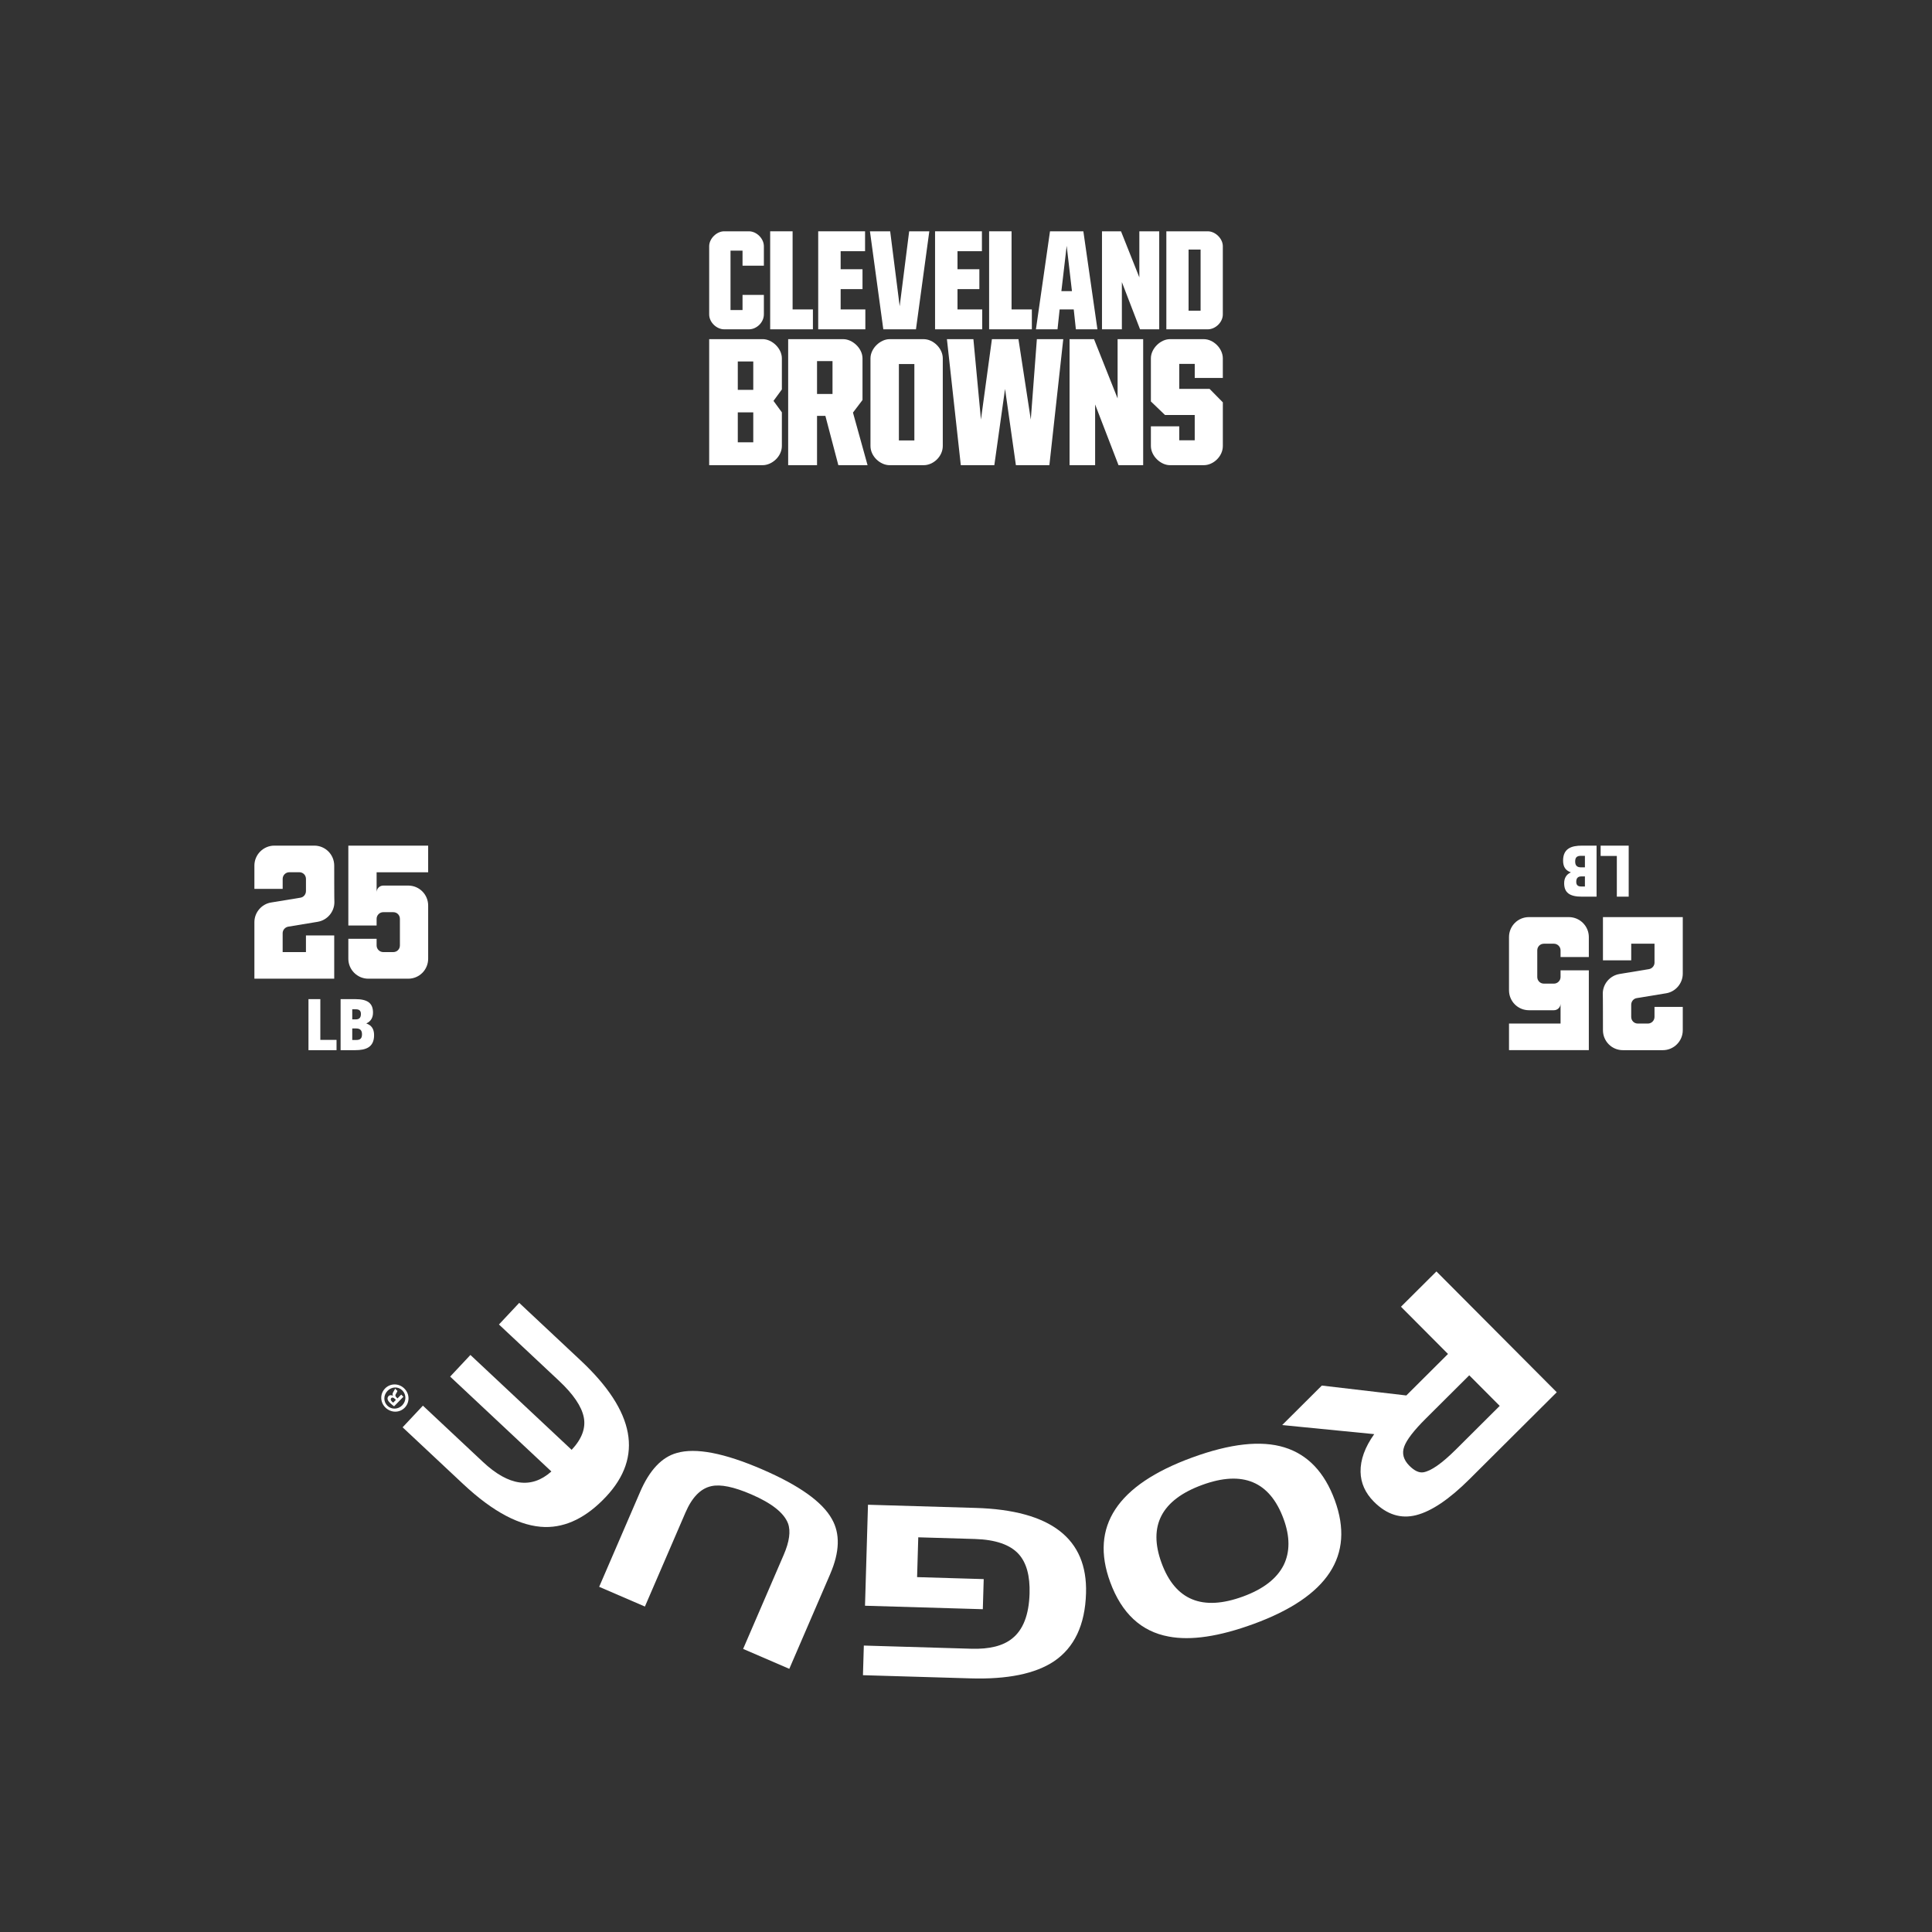 <?xml version="1.0" encoding="UTF-8"?>
<svg id="Template" xmlns="http://www.w3.org/2000/svg" viewBox="0 0 1368 1368">
  <rect x="0" y="0" width="1368" height="1368" fill="#333333" stroke="none"/>
  <defs>
    <style>
      .cls-1 {
        fill: #fff;
        stroke-width: 0px;
      }
    </style>
  </defs>
  <g>
    <g>
      <path class="cls-1" d="M218.42,743.59v-36.13h8.4v28.84h11.47v7.3h-19.88Z"/>
      <path class="cls-1" d="M241.17,743.59v-36.13h10.37c8.76,0,12.58,2.87,12.58,9.56,0,3.62-1.61,6.24-4.68,7.6v.1c3.52,1.21,5.44,3.72,5.44,8.25,0,8.66-5.94,10.62-13.29,10.62h-10.42ZM251.99,721.8c2.26,0,3.57-1.11,3.57-3.82,0-2.57-1.46-3.32-3.57-3.32h-2.57v7.15h2.57ZM252.19,736.39c3.07,0,4.13-1.26,4.13-4.08,0-3.07-1.66-4.08-4.08-4.08h-2.82v8.15h2.77Z"/>
    </g>
    <path class="cls-1" d="M224.87,652.72l-20.73,3.42c-2.24.35-4,2.35-4,4.59v13.42h16.49v-11.78h20.02v30.62h-56.52v-40.04c0-6.95,5.18-12.84,11.78-13.9l20.84-3.42c2.24-.35,3.89-2.35,3.89-4.71v-8.6c0-2.59-2-4.71-4.71-4.71h-7.07c-2.59,0-4.71,2.12-4.71,4.71v7.07h-20.02v-16.49c0-7.77,6.36-14.13,14.13-14.13h28.26c7.89,0,14.13,6.36,14.13,14.13,0,0,0,25.91.12,25.91,0,6.95-5.18,12.84-11.89,13.9Z"/>
    <path class="cls-1" d="M289.04,692.99h-28.26c-7.77,0-14.13-6.36-14.13-14.13v-14.13h20.02v4.71c0,2.59,2.12,4.71,4.71,4.71h7.07c2.71,0,4.71-2.12,4.71-4.71v-18.84c0-2.59-2-4.71-4.71-4.71h-7.07c-2.59,0-4.71,2.12-4.71,4.71v4.71h-20.02v-56.52h56.52v18.84h-36.5v14.13c0-2.59,2.12-4.71,4.71-4.71h17.66c7.89,0,14.13,6.36,14.13,14.13v37.68c0,7.77-6.24,14.13-14.13,14.13Z"/>
  </g>
  <g>
    <g>
      <path class="cls-1" d="M1153.24,598.78v36.13s-8.4,0-8.4,0v-28.84h-11.47s0-7.3,0-7.3h19.88Z"/>
      <path class="cls-1" d="M1130.49,598.78v36.13s-10.37,0-10.37,0c-8.76,0-12.58-2.87-12.58-9.56,0-3.62,1.61-6.24,4.68-7.6v-.1c-3.52-1.21-5.44-3.72-5.44-8.25,0-8.66,5.94-10.62,13.29-10.62h10.42ZM1119.67,620.57c-2.26,0-3.57,1.11-3.57,3.82,0,2.57,1.46,3.32,3.57,3.32h2.57v-7.15h-2.57ZM1119.47,605.98c-3.07,0-4.13,1.26-4.13,4.08,0,3.07,1.66,4.08,4.08,4.08h2.82v-8.15h-2.77Z"/>
    </g>
    <path class="cls-1" d="M1146.79,689.65l20.73-3.42c2.24-.35,4-2.35,4-4.59v-13.42h-16.49v11.78s-20.02,0-20.02,0v-30.62s56.52,0,56.52,0v40.04c0,6.95-5.18,12.84-11.78,13.9l-20.84,3.42c-2.24.35-3.89,2.35-3.89,4.71v8.6c0,2.59,2,4.71,4.71,4.71h7.07c2.59,0,4.71-2.12,4.71-4.71v-7.07s20.02,0,20.02,0v16.49c0,7.77-6.36,14.13-14.13,14.13h-28.26c-7.89,0-14.13-6.36-14.13-14.13,0,0,0-25.91-.12-25.91,0-6.95,5.18-12.84,11.89-13.9Z"/>
    <path class="cls-1" d="M1082.62,649.38h28.26c7.77,0,14.13,6.36,14.13,14.13v14.13s-20.02,0-20.02,0v-4.71c0-2.59-2.12-4.71-4.71-4.71h-7.07c-2.71,0-4.71,2.12-4.71,4.71v18.84c0,2.59,2,4.71,4.71,4.71h7.07c2.59,0,4.71-2.12,4.71-4.71v-4.71s20.02,0,20.02,0v56.52s-56.52,0-56.52,0v-18.84s36.5,0,36.5,0v-14.13c0,2.59-2.12,4.71-4.71,4.71h-17.66c-7.89,0-14.13-6.36-14.13-14.13v-37.68c0-7.77,6.24-14.13,14.13-14.13Z"/>
  </g>
  <g>
    <polygon class="cls-1" points="612.73 219.1 595.24 219.1 595.24 204.72 610.72 204.72 610.72 190.64 595.24 190.64 595.24 177.87 612.53 177.87 612.53 163.78 579.35 163.78 579.35 233.18 612.73 233.18 612.73 219.1"/>
    <polygon class="cls-1" points="695.48 219.1 677.98 219.1 677.98 204.72 693.46 204.72 693.46 190.64 677.98 190.64 677.98 177.87 695.27 177.87 695.27 163.78 662.09 163.78 662.09 233.18 695.48 233.18 695.48 219.1"/>
    <polygon class="cls-1" points="648.57 233.18 658.02 163.79 643.76 163.79 637.04 216.83 630.31 163.79 615.99 163.79 625.45 233.18 648.57 233.18"/>
    <path class="cls-1" d="M512.68,233.18h17.67c5.31,0,10.53-4.82,10.53-10.59v-13.78h-15.11v10.73h-8.51v-42.06h8.51v10.66h15.11v-13.77c0-5.55-5.25-10.59-10.53-10.59h-17.67c-5.1,0-10.53,5.05-10.53,10.59v48.22c0,5.77,5.4,10.56,10.53,10.59Z"/>
    <path class="cls-1" d="M865.85,222.59v-48.22c0-5.56-5.44-10.59-10.58-10.59h-29.41v69.4h29.41c5.14,0,10.58-4.8,10.58-10.59ZM850.11,220.02h-8.51v-43.31h8.51v43.31Z"/>
    <path class="cls-1" d="M750.31,219.1h9.98l1.51,14.08h15.26l-9.96-69.4h-23.62l-9.96,69.4h15.28l1.5-14.08ZM755.29,174.06l3.73,32.07h-7.48l3.75-32.07Z"/>
    <polygon class="cls-1" points="575.6 219.1 561.22 219.1 561.22 163.78 545.34 163.78 545.34 233.18 575.6 233.18 575.6 219.1"/>
    <polygon class="cls-1" points="730.63 219.1 716.26 219.1 716.26 163.78 700.37 163.78 700.37 233.18 730.63 233.18 730.63 219.1"/>
    <polygon class="cls-1" points="794.37 199.75 807.24 233.18 820.82 233.18 820.82 163.79 806.74 163.79 806.74 196.42 793.76 163.79 780.29 163.79 780.29 233.18 794.37 233.18 794.37 199.75"/>
    <polygon class="cls-1" points="729.88 297.08 721.14 240.15 702.35 240.15 694.59 297.08 689.24 240.15 670.49 240.15 680.32 329.38 704.06 329.38 711.65 275.37 719.33 329.38 743.04 329.38 752.87 240.15 734.18 240.15 729.88 297.08"/>
    <path class="cls-1" d="M540.01,240.14h-37.86v89.24h37.86c6.62,0,13.61-6.17,13.61-13.62v-23.8l-5.93-8.1,5.93-8.1v-22c0-7.15-6.99-13.63-13.61-13.63ZM533.37,313.17h-10.96v-21.17h10.96v21.17ZM533.37,276.06h-10.96v-20.12h10.96v20.12Z"/>
    <path class="cls-1" d="M654.01,240.15h-24.1c-6.56,0-13.55,6.49-13.55,13.62v62c0,7.42,6.95,13.62,13.55,13.62h24.1c6.88,0,13.55-6.19,13.55-13.62v-62c0-7.13-6.75-13.62-13.55-13.62ZM647.44,311.85h-10.96v-54.08h10.96v54.08Z"/>
    <path class="cls-1" d="M865.85,267.65v-13.94c-.04-7.11-6.74-13.56-13.48-13.56h-23.97c-6.53,0-13.49,6.49-13.49,13.62v30.48l9.98,9.59h21.06v17.93h-10.96v-9.88h-20.08v13.88c0,7.14,6.96,13.61,13.49,13.61h24c6.77,0,13.46-6.26,13.46-13.55v-30.94l-9.41-9.55h-21.45v-17.67h10.96v9.96h19.9Z"/>
    <polygon class="cls-1" points="791.34 282.11 774.66 240.15 757.33 240.15 757.33 329.38 775.43 329.38 775.43 286.39 791.99 329.38 809.45 329.38 809.45 240.15 791.34 240.15 791.34 282.11"/>
    <path class="cls-1" d="M610.72,283.22v-29.45c0-7.15-7.11-13.62-13.62-13.62h-39.02v89.24h20.44v-34.92h5.91l9.18,34.92h20.69l-10.34-37.25,6.76-8.92ZM589.48,278.95h-10.96v-23.28h10.96v23.28Z"/>
  </g>
  <g>
    <path class="cls-1" d="M991.99,925.27l25.11-25,85.2,85.55-61.75,61.5c-14.28,14.22-26.86,22.72-37.75,25.51-10.89,2.79-20.88-.38-29.96-9.5-6.16-6.19-9.31-13.24-9.46-21.16-.14-8.55,3.08-17.45,9.67-26.7l-65.18-6.42,28.08-27.97,59.83,7.01,29.51-29.39-33.3-33.44ZM1031.09,1026.16l30.82-30.69-21.57-21.65-30.82,30.69c-8.41,8.37-13.49,14.97-15.24,19.8-1.75,4.82-.53,9.34,3.65,13.54,3.55,3.57,6.84,5.12,9.85,4.65,5.46-.86,13.23-6.31,23.31-16.34Z"/>
    <path class="cls-1" d="M887.63,1149.88c-24.39,8.93-44.4,11.9-60.04,8.93-19.55-3.57-33.38-16.45-41.51-38.63-14.4-39.32,4.9-68.67,57.88-88.08,27.12-9.93,48.95-12.35,65.48-7.25,16.53,5.09,28.43,17.58,35.71,37.45,14.32,39.11-4.86,68.3-57.52,87.59ZM908.89,1075.57c-9.74-26.6-28.96-34.64-57.66-24.13-28.8,10.55-38.4,28.96-28.77,55.24,9.66,26.39,28.9,34.31,57.7,23.76,14.4-5.27,24.01-12.73,28.83-22.36,4.48-9.27,4.44-20.11-.1-32.51Z"/>
    <path class="cls-1" d="M650.2,1088.52l-.83,28.2,47.17,1.4-.63,21.32-83.42-2.46,2.11-71.51,76.21,2.25c53.27,1.57,79.33,21.72,78.18,60.44-.66,22.38-8.25,38.45-22.76,48.22-13.25,8.79-32.91,12.8-58.99,12.03l-76.2-2.25.62-20.98,76.21,2.25c12.76.38,22.35-2.03,28.77-7.21,7.8-6.15,11.92-16.78,12.37-31.89.37-12.42-2.16-21.68-7.58-27.78-6.07-6.79-16.49-10.4-31.26-10.84l-39.95-1.18Z"/>
    <path class="cls-1" d="M587.89,1114.44l-29.01,67.22-32.69-14.11,28.74-66.61c4.04-9.35,5.05-16.78,3.03-22.28-2.88-7.46-11.56-14.32-26.06-20.57-12.34-5.32-21.74-7.25-28.23-5.78-7.53,1.63-13.62,7.84-18.28,18.63l-28.75,66.61-32.38-13.97,29.01-67.22c6.65-15.42,15.31-24.61,25.98-27.56,13.37-3.86,33.47,0,60.3,11.57,26.32,11.36,42.82,23.11,49.52,35.27,5.9,10.35,5.5,23.28-1.2,38.8Z"/>
    <path class="cls-1" d="M285.1,1010.62l14.35-15.31,42.52,39.85c18.22,17.07,34.37,19.32,48.45,6.75l-71.68-67.18,14.35-15.32,71.68,67.18c7.27-7.76,10.13-15.48,8.57-23.15-1.56-7.67-7.4-16.25-17.53-25.75l-42.52-39.85,14.35-15.32,43.62,40.88c38.39,35.98,44.35,68.1,17.86,96.37-13.63,14.54-28.01,21.7-43.14,21.48-17.44-.38-36.77-10.53-58.01-30.43l-42.89-40.19Z"/>
    <path class="cls-1" d="M272.64,983.15c3.71-3.8,9.71-3.83,13.6-.04,3.88,3.79,4.04,9.83.33,13.63-3.71,3.8-9.72,3.75-13.64-.08-3.84-3.75-4-9.71-.28-13.51ZM284.82,995.05c2.94-3.02,3.01-7.63,0-10.57-2.89-2.9-7.5-2.64-10.41.33-2.94,3.01-3.09,7.63-.07,10.58,2.93,2.86,7.58,2.64,10.49-.34ZM284.08,987.47l1.57,1.53-6.61,6.78c-.71-.52-1.69-1.24-2.81-2.33-1.28-1.25-1.66-2.03-1.79-2.8-.13-.69.07-1.47.71-2.13.81-.83,1.95-.75,2.98-.24l.08-.08c-.46-.85-.27-1.71.41-2.82.8-1.24,1-1.77,1.12-2.14l1.65,1.62c-.04.45-.48,1.15-1.08,2.18-.56.82-.47,1.56.4,2.4l.74.73,2.62-2.69ZM280.33,991.22l-.74-.72c-.87-.84-1.86-1.24-2.54-.55-.61.62-.55,1.48.44,2.45.42.41.74.65.95.76l1.89-1.94Z"/>
  </g>
</svg>
